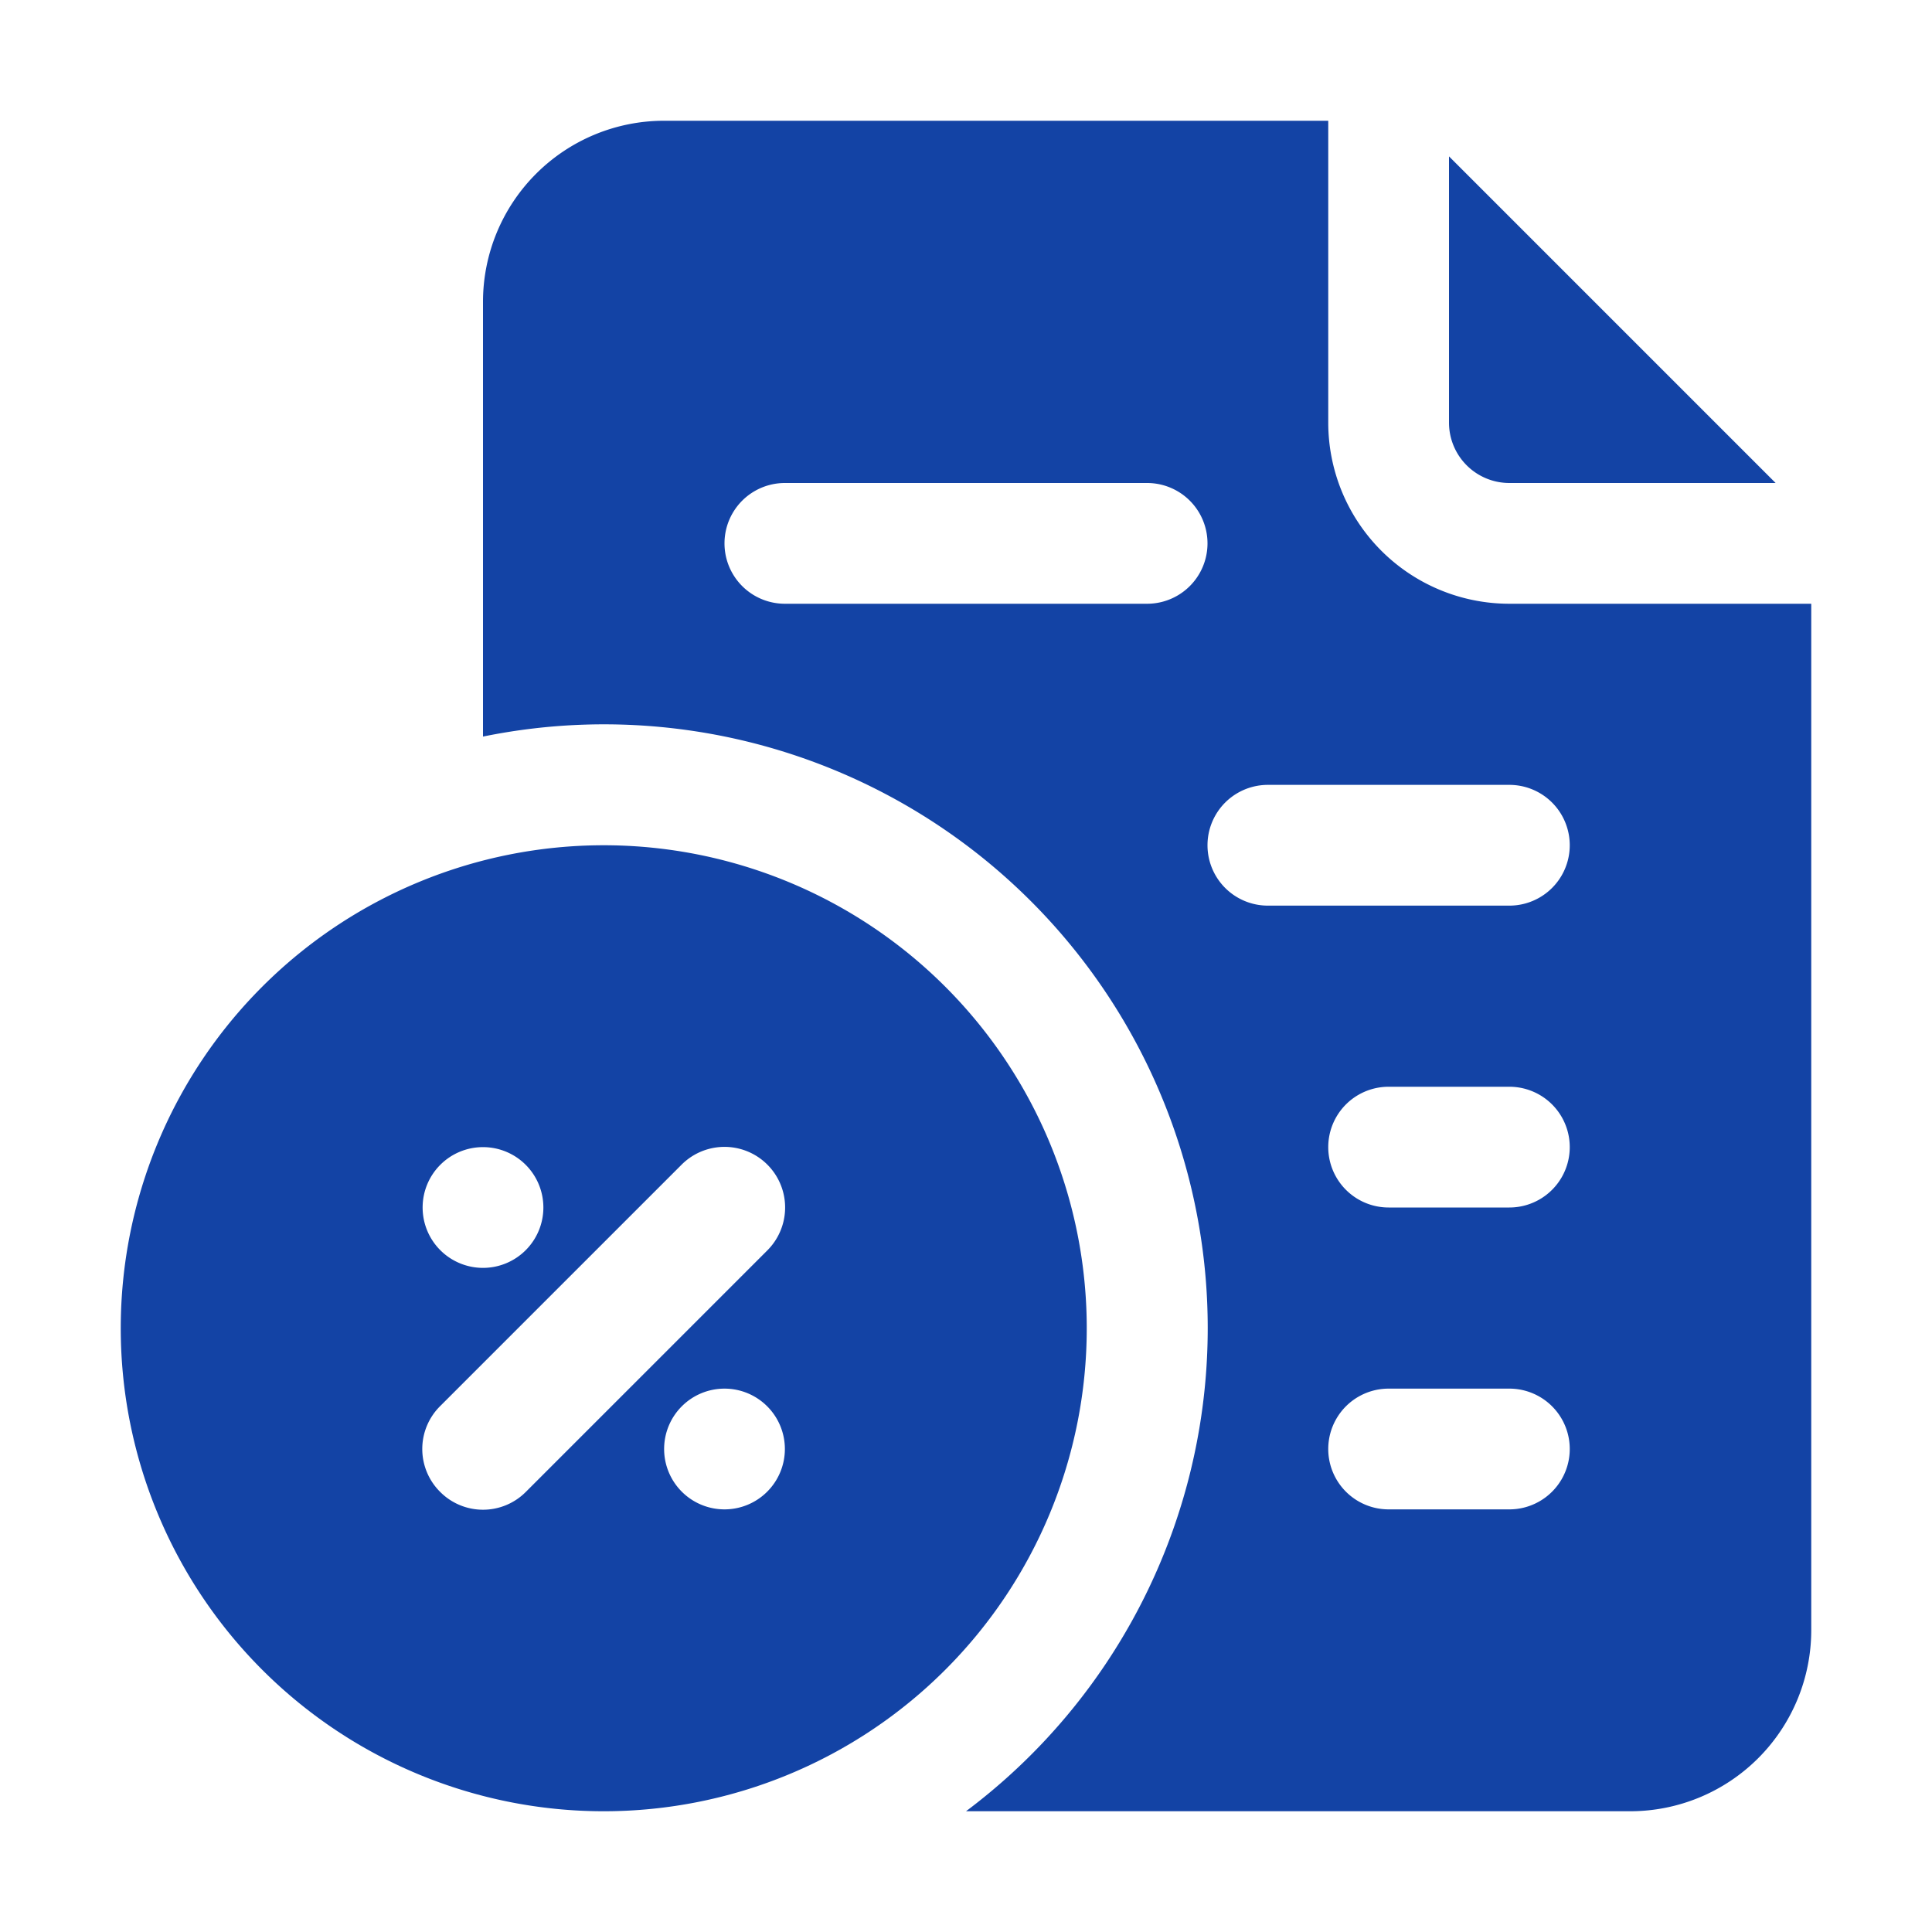 <?xml version="1.0" encoding="UTF-8"?> <svg xmlns="http://www.w3.org/2000/svg" xmlns:xlink="http://www.w3.org/1999/xlink" version="1.1" width="512" height="512" x="0" y="0" viewBox="0 0 32 32" style="enable-background:new 0 0 512 512" xml:space="preserve" class=""><g><g data-name="29-Tax"><path d="M25 8h4.41L24 2.59V7a1 1 0 0 0 1 1z" fill="#1343a5" opacity="1" data-original="#000000" class=""></path><path d="M25 10a3 3 0 0 1-3-3V2H11a3 3 0 0 0-3 3v7.2A10 10 0 0 1 16 30h11a3 3 0 0 0 3-3V10zm-6 0h-6a1 1 0 0 1 0-2h6a1 1 0 0 1 0 2zm6 15h-2a1 1 0 0 1 0-2h2a1 1 0 0 1 0 2zm0-5h-2a1 1 0 0 1 0-2h2a1 1 0 0 1 0 2zm0-5h-4a1 1 0 0 1 0-2h4a1 1 0 0 1 0 2z" fill="#1343a5" opacity="1" data-original="#000000" class=""></path><path d="M10 14a8 8 0 1 0 8 8 8 8 0 0 0-8-8zm-2 5a1 1 0 1 1-1 1 1 1 0 0 1 1-1zm4 6a1 1 0 1 1 1-1 1 1 0 0 1-1 1zm.71-4.29-4 4a1 1 0 0 1-1.42 0 1 1 0 0 1 0-1.42l4-4a1 1 0 0 1 1.42 1.42z" fill="#1343a5" opacity="1" data-original="#000000" class=""></path></g></g></svg> 